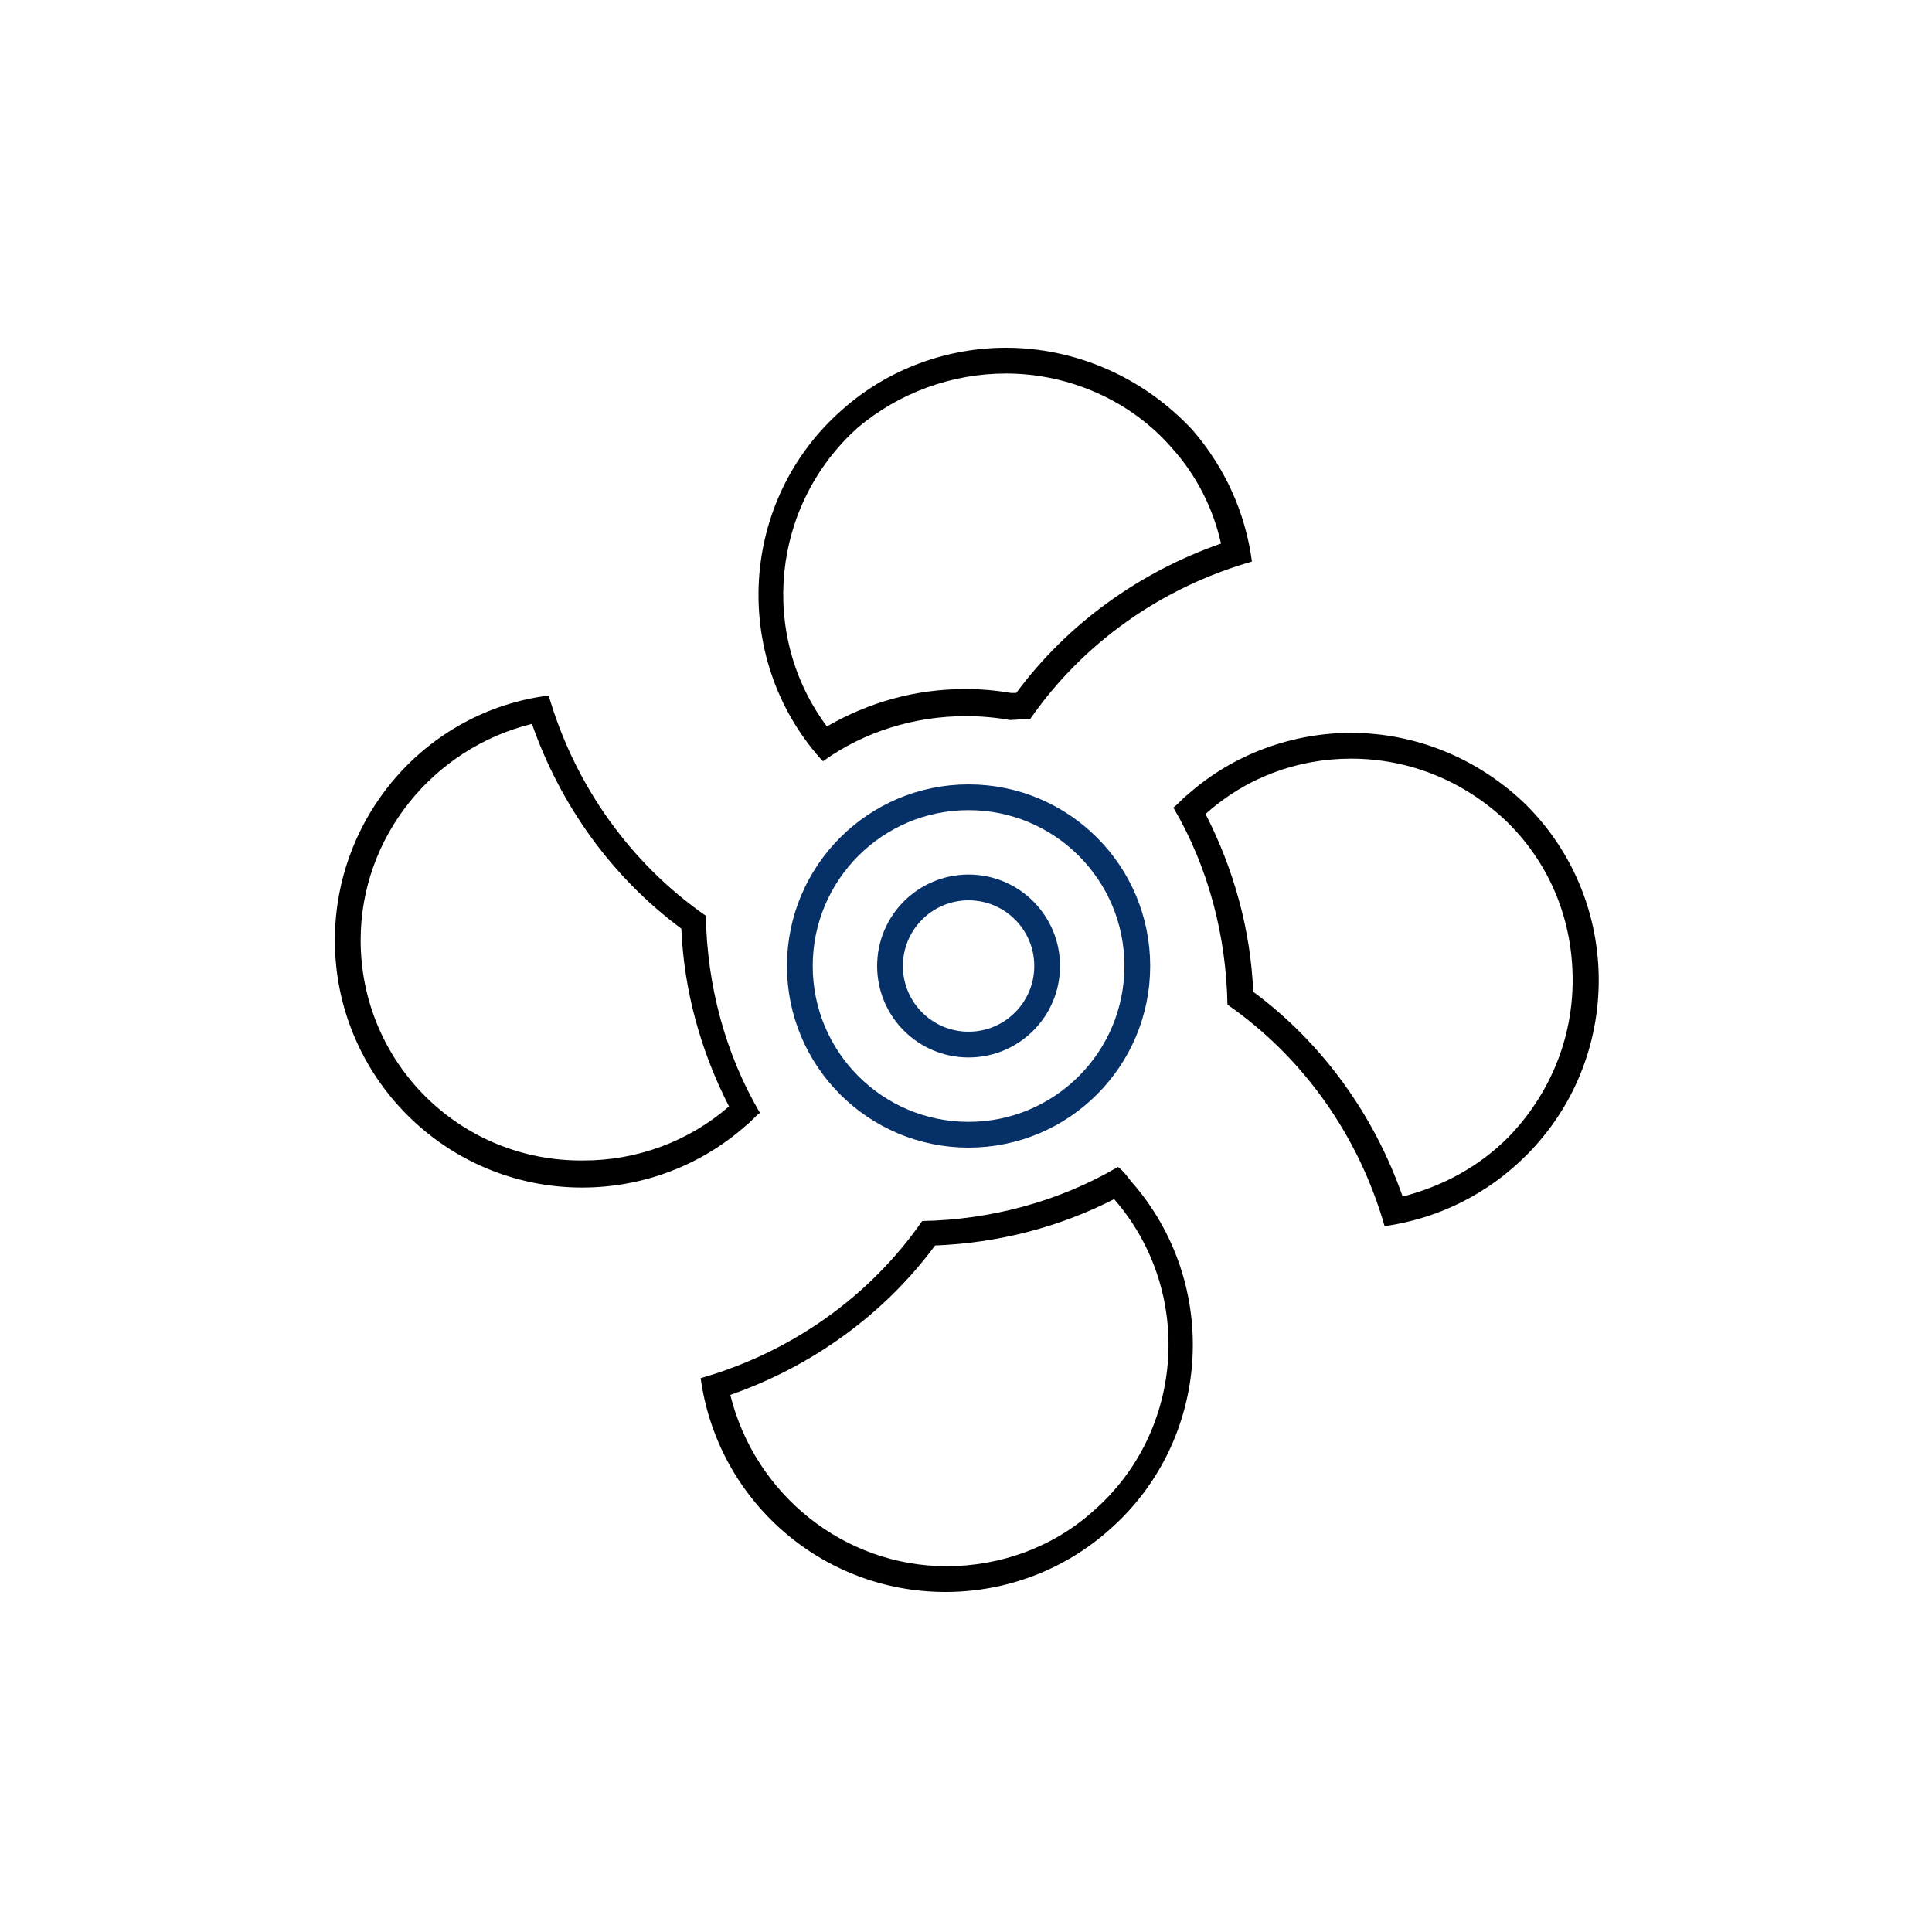 <?xml version="1.0" encoding="utf-8"?>
<!-- Generator: Adobe Illustrator 25.0.0, SVG Export Plug-In . SVG Version: 6.00 Build 0)  -->
<svg version="1.1" id="Layer_1" xmlns="http://www.w3.org/2000/svg" xmlns:xlink="http://www.w3.org/1999/xlink" x="0px" y="0px"
	 viewBox="0 0 150 150" style="enable-background:new 0 0 150 150;" xml:space="preserve">
<style type="text/css">
	.st0{fill:none;stroke:#063068;stroke-width:2;stroke-linecap:round;stroke-linejoin:round;}
</style>
<g>
	<g id="Subtraction_7">
		<path d="M104.9,58.9L104.9,58.9c4.6,0,8.9,1.8,12.2,5c3.3,3.3,5,7.6,5,12.2s-1.8,8.9-5,12.2c-2.3,2.3-5.1,3.8-8.2,4.6
			c-2.2-6.3-6.2-11.9-11.6-15.9c-0.2-4.8-1.5-9.5-3.7-13.8C96.7,60.4,100.7,58.9,104.9,58.9 M104.9,56.9c-4.5,0-9.1,1.6-12.7,4.8
			c-0.4,0.3-0.7,0.7-1.1,1c2.7,4.6,4.1,9.9,4.2,15.3c5.9,4.1,10.2,10.2,12.2,17.2h0c4.2-0.6,8-2.5,11-5.5c7.5-7.5,7.5-19.7,0-27.2
			C114.7,58.8,109.8,56.9,104.9,56.9L104.9,56.9z"/>
	</g>
	<g id="Subtraction_6">
		<path d="M78.1,29c4.9,0,9.7,2.1,12.9,5.8c1.9,2.1,3.2,4.7,3.8,7.4c-6.3,2.2-11.9,6.2-15.9,11.6c-0.1,0-0.3,0-0.4,0
			c-1.2-0.2-2.3-0.3-3.5-0.3c0,0,0,0,0,0c0,0-0.1,0-0.1,0c-3.8,0-7.4,1-10.7,2.9c-5.3-7.1-4.3-17.2,2.4-23.2
			C69.8,30.5,73.9,29,78.1,29 M78.1,27c-4.5,0-9.1,1.6-12.7,4.8c-8,7-8.7,19.2-1.7,27.1l0.2,0.2v0c3.2-2.3,7.1-3.5,11.1-3.5
			c0,0,0,0,0,0c0,0,0,0,0,0c1.1,0,2.3,0.1,3.4,0.3c0.5,0,1.1-0.1,1.6-0.1c4.1-5.9,10.2-10.2,17.2-12.2c-0.5-3.8-2.1-7.3-4.6-10.2
			C88.7,29.2,83.4,27,78.1,27L78.1,27z"/>
	</g>
	<circle id="Ellipse_355" class="st0" cx="75.2" cy="75" r="13.1"/>
	<circle id="Ellipse_360" class="st0" cx="75.2" cy="75" r="6.1"/>
	<g id="Subtraction_8">
		<path d="M86.5,93.1c6.2,7.1,5.5,18-1.6,24.2c-3.1,2.8-7.2,4.3-11.4,4.3c-8,0-14.9-5.6-16.8-13.3c6.3-2.2,11.9-6.2,15.9-11.6
			C77.5,96.5,82.2,95.3,86.5,93.1 M86.8,90.6c-4.6,2.7-9.9,4.1-15.2,4.2c-4.1,5.9-10.2,10.2-17.2,12.2c1.3,9.5,9.4,16.6,19,16.6
			c0,0,0,0,0,0c4.7,0,9.2-1.7,12.7-4.8c8-7,8.7-19.2,1.7-27.1C87.5,91.3,87.2,90.9,86.8,90.6L86.8,90.6z"/>
	</g>
	<g id="Subtraction_9">
		<path d="M41.3,56.2c2.2,6.3,6.2,11.9,11.6,15.9c0.2,4.8,1.5,9.5,3.7,13.8c-3.1,2.7-7.1,4.2-11.3,4.2C35.7,90.2,28,82.5,28,73
			C28,65,33.6,58.1,41.3,56.2 M42.6,54C33.1,55.2,26,63.4,26,73c0,10.6,8.6,19.2,19.2,19.2c0,0,0,0,0,0c0,0,0,0,0,0
			c4.7,0,9.2-1.7,12.7-4.8c0.4-0.3,0.7-0.7,1.1-1c-2.7-4.6-4.1-9.9-4.2-15.3C48.9,67,44.6,60.9,42.6,54L42.6,54z"/>
	</g>
</g>
</svg>
